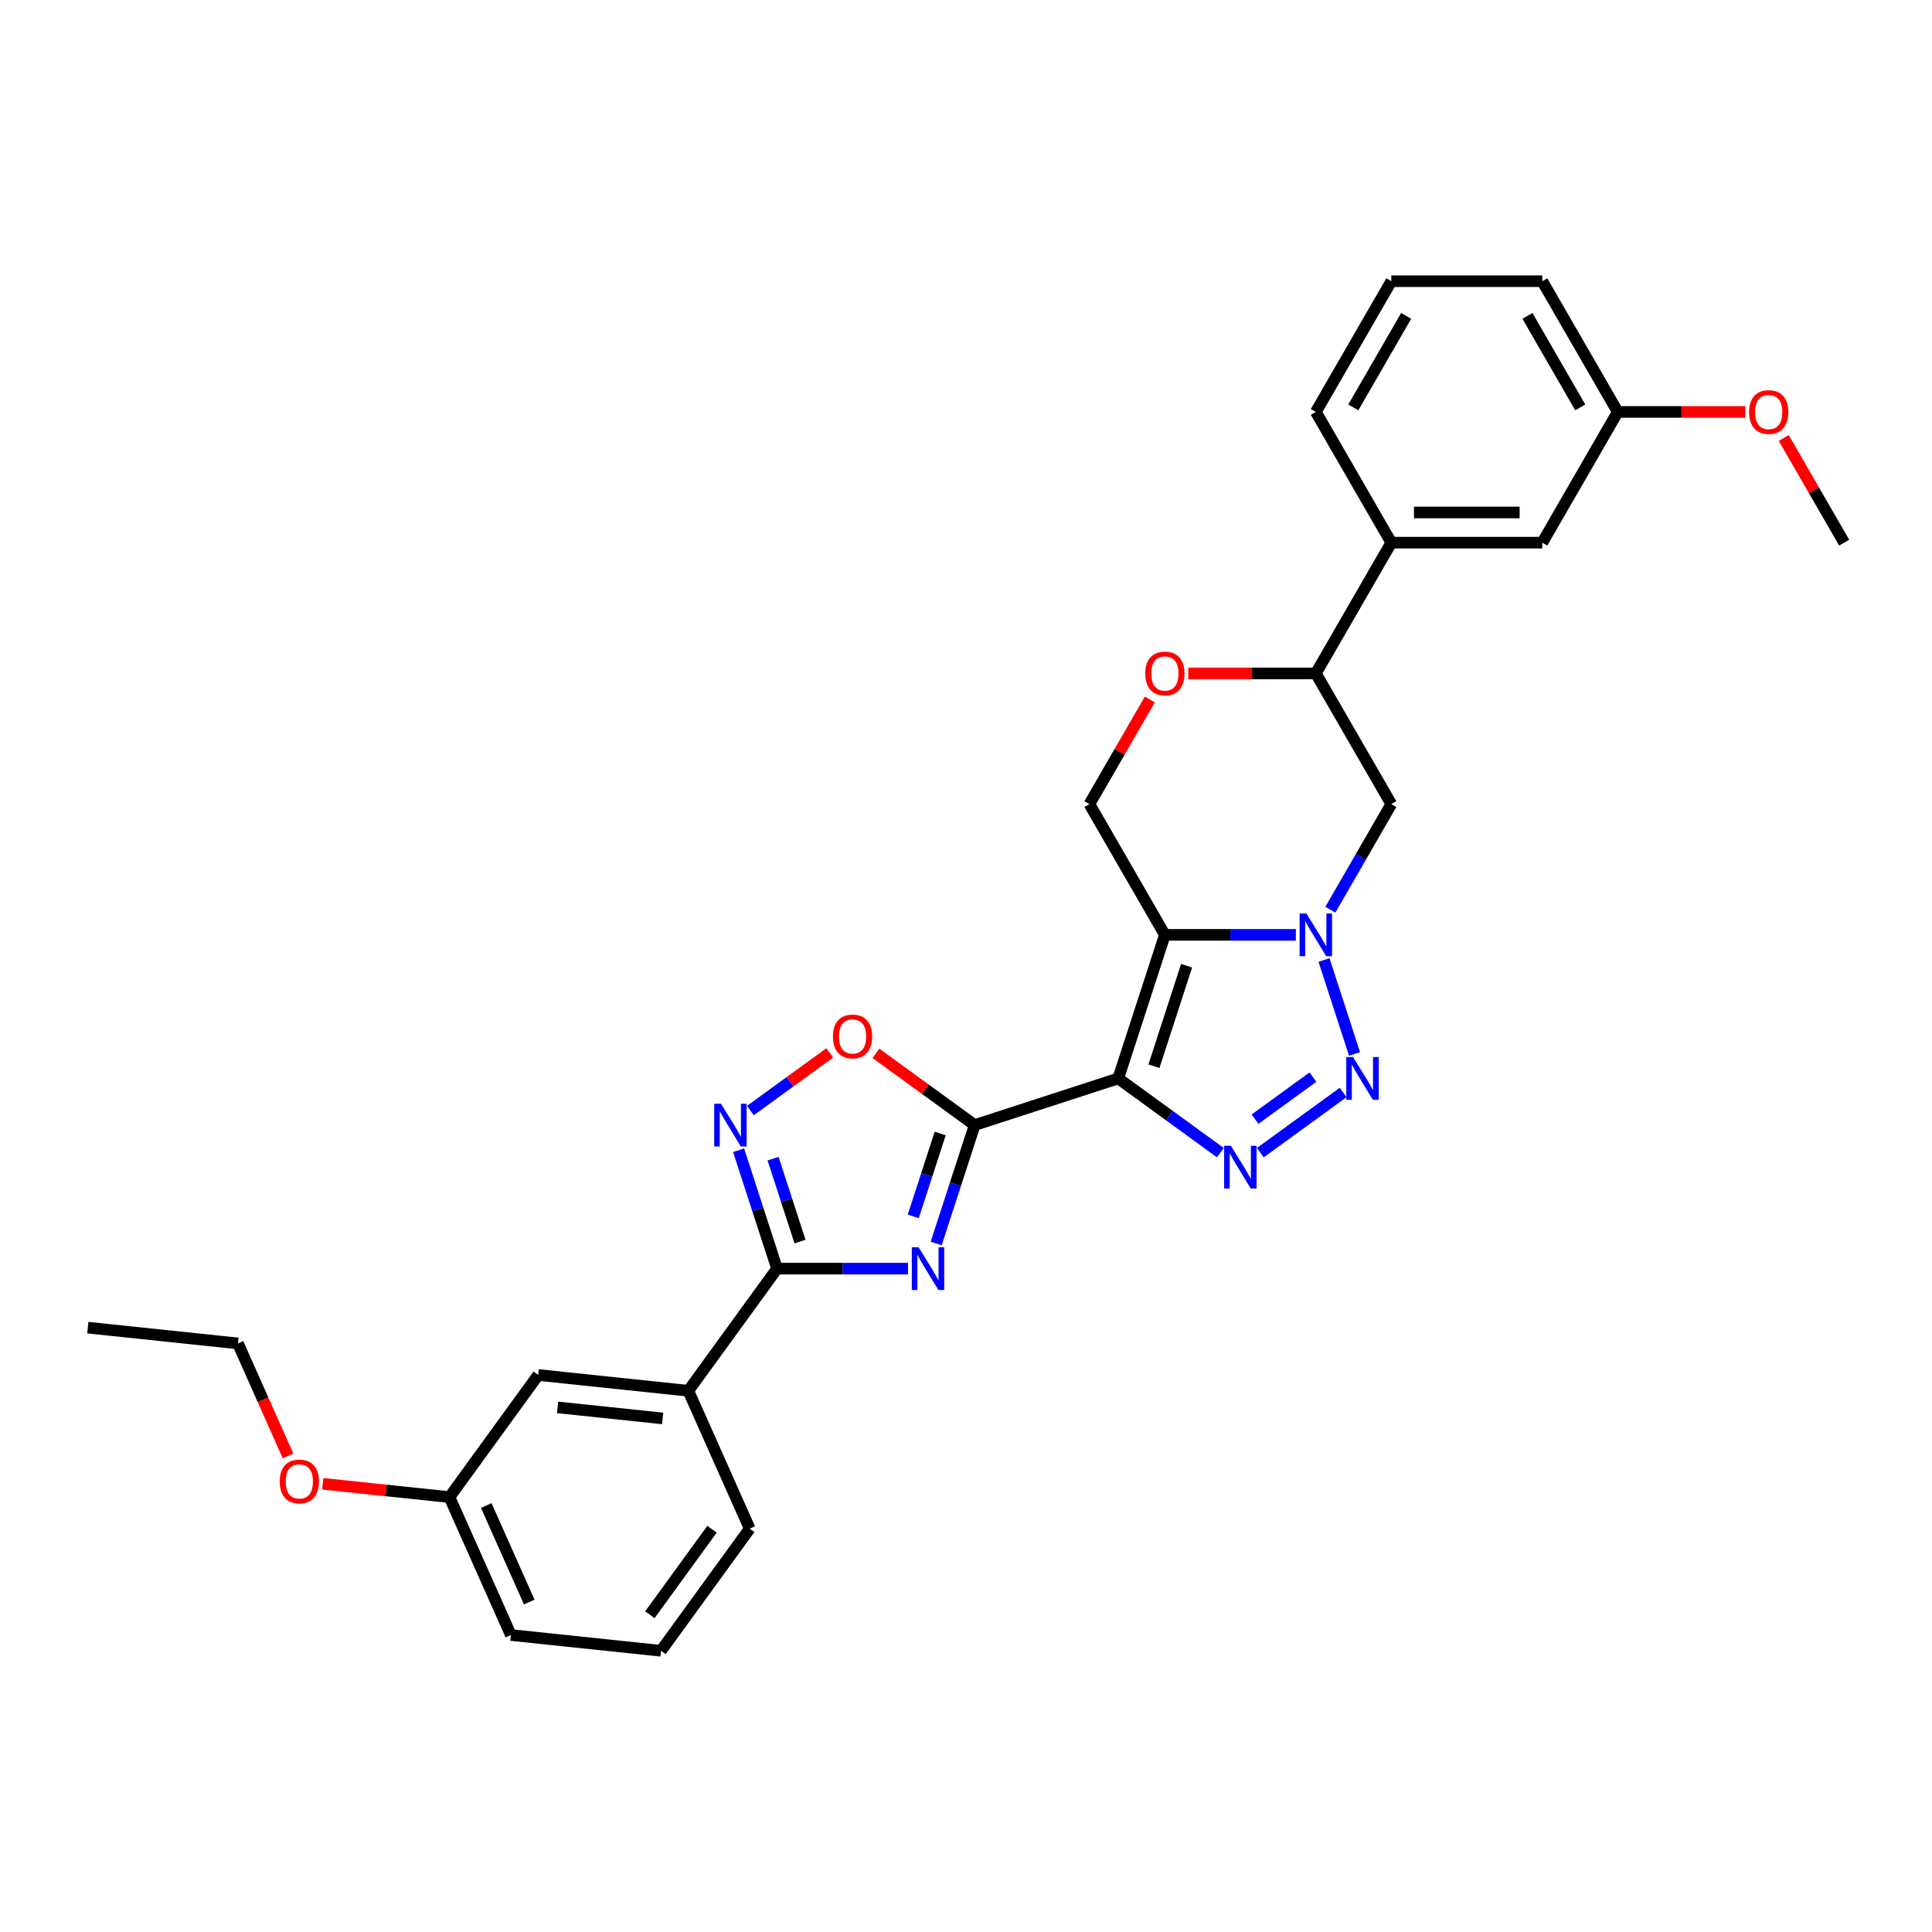 <?xml version='1.0' encoding='iso-8859-1'?>
<svg version='1.1' baseProfile='full'
              xmlns='http://www.w3.org/2000/svg'
                      xmlns:rdkit='http://www.rdkit.org/xml'
                      xmlns:xlink='http://www.w3.org/1999/xlink'
                  xml:space='preserve'
width='1000px' height='1000px' viewBox='0 0 1000 1000'>
<!-- END OF HEADER -->
<rect style='opacity:1.0;fill:#FFFFFF;stroke:none' width='1000' height='1000' x='0' y='0'> </rect>
<path class='bond-0' d='M 578.796,558.192 L 602.941,483.882' style='fill:none;fill-rule:evenodd;stroke:#000000;stroke-width:6px;stroke-linecap:butt;stroke-linejoin:miter;stroke-opacity:1' />
<path class='bond-0' d='M 597.28,551.874 L 614.181,499.857' style='fill:none;fill-rule:evenodd;stroke:#000000;stroke-width:6px;stroke-linecap:butt;stroke-linejoin:miter;stroke-opacity:1' />
<path class='bond-1' d='M 578.796,558.192 L 504.486,582.337' style='fill:none;fill-rule:evenodd;stroke:#000000;stroke-width:6px;stroke-linecap:butt;stroke-linejoin:miter;stroke-opacity:1' />
<path class='bond-4' d='M 578.796,558.192 L 605.229,577.397' style='fill:none;fill-rule:evenodd;stroke:#000000;stroke-width:6px;stroke-linecap:butt;stroke-linejoin:miter;stroke-opacity:1' />
<path class='bond-4' d='M 605.229,577.397 L 631.663,596.602' style='fill:none;fill-rule:evenodd;stroke:#0000FF;stroke-width:6px;stroke-linecap:butt;stroke-linejoin:miter;stroke-opacity:1' />
<path class='bond-2' d='M 602.941,483.882 L 636.835,483.882' style='fill:none;fill-rule:evenodd;stroke:#000000;stroke-width:6px;stroke-linecap:butt;stroke-linejoin:miter;stroke-opacity:1' />
<path class='bond-2' d='M 636.835,483.882 L 670.73,483.882' style='fill:none;fill-rule:evenodd;stroke:#0000FF;stroke-width:6px;stroke-linecap:butt;stroke-linejoin:miter;stroke-opacity:1' />
<path class='bond-10' d='M 602.941,483.882 L 563.873,416.215' style='fill:none;fill-rule:evenodd;stroke:#000000;stroke-width:6px;stroke-linecap:butt;stroke-linejoin:miter;stroke-opacity:1' />
<path class='bond-3' d='M 504.486,582.337 L 494.528,612.983' style='fill:none;fill-rule:evenodd;stroke:#000000;stroke-width:6px;stroke-linecap:butt;stroke-linejoin:miter;stroke-opacity:1' />
<path class='bond-3' d='M 494.528,612.983 L 484.57,643.63' style='fill:none;fill-rule:evenodd;stroke:#0000FF;stroke-width:6px;stroke-linecap:butt;stroke-linejoin:miter;stroke-opacity:1' />
<path class='bond-3' d='M 486.636,586.702 L 479.666,608.154' style='fill:none;fill-rule:evenodd;stroke:#000000;stroke-width:6px;stroke-linecap:butt;stroke-linejoin:miter;stroke-opacity:1' />
<path class='bond-3' d='M 479.666,608.154 L 472.695,629.607' style='fill:none;fill-rule:evenodd;stroke:#0000FF;stroke-width:6px;stroke-linecap:butt;stroke-linejoin:miter;stroke-opacity:1' />
<path class='bond-8' d='M 504.486,582.337 L 478.935,563.773' style='fill:none;fill-rule:evenodd;stroke:#000000;stroke-width:6px;stroke-linecap:butt;stroke-linejoin:miter;stroke-opacity:1' />
<path class='bond-8' d='M 478.935,563.773 L 453.384,545.209' style='fill:none;fill-rule:evenodd;stroke:#FF0000;stroke-width:6px;stroke-linecap:butt;stroke-linejoin:miter;stroke-opacity:1' />
<path class='bond-9' d='M 688.591,470.864 L 704.366,443.54' style='fill:none;fill-rule:evenodd;stroke:#0000FF;stroke-width:6px;stroke-linecap:butt;stroke-linejoin:miter;stroke-opacity:1' />
<path class='bond-9' d='M 704.366,443.54 L 720.142,416.215' style='fill:none;fill-rule:evenodd;stroke:#000000;stroke-width:6px;stroke-linecap:butt;stroke-linejoin:miter;stroke-opacity:1' />
<path class='bond-30' d='M 685.305,496.899 L 701.102,545.517' style='fill:none;fill-rule:evenodd;stroke:#0000FF;stroke-width:6px;stroke-linecap:butt;stroke-linejoin:miter;stroke-opacity:1' />
<path class='bond-6' d='M 469.996,656.647 L 436.101,656.647' style='fill:none;fill-rule:evenodd;stroke:#0000FF;stroke-width:6px;stroke-linecap:butt;stroke-linejoin:miter;stroke-opacity:1' />
<path class='bond-6' d='M 436.101,656.647 L 402.206,656.647' style='fill:none;fill-rule:evenodd;stroke:#000000;stroke-width:6px;stroke-linecap:butt;stroke-linejoin:miter;stroke-opacity:1' />
<path class='bond-5' d='M 652.353,596.602 L 695.195,565.476' style='fill:none;fill-rule:evenodd;stroke:#0000FF;stroke-width:6px;stroke-linecap:butt;stroke-linejoin:miter;stroke-opacity:1' />
<path class='bond-5' d='M 649.594,579.291 L 679.583,557.502' style='fill:none;fill-rule:evenodd;stroke:#0000FF;stroke-width:6px;stroke-linecap:butt;stroke-linejoin:miter;stroke-opacity:1' />
<path class='bond-13' d='M 402.206,656.647 L 356.28,719.859' style='fill:none;fill-rule:evenodd;stroke:#000000;stroke-width:6px;stroke-linecap:butt;stroke-linejoin:miter;stroke-opacity:1' />
<path class='bond-31' d='M 402.206,656.647 L 392.249,626' style='fill:none;fill-rule:evenodd;stroke:#000000;stroke-width:6px;stroke-linecap:butt;stroke-linejoin:miter;stroke-opacity:1' />
<path class='bond-31' d='M 392.249,626 L 382.291,595.354' style='fill:none;fill-rule:evenodd;stroke:#0000FF;stroke-width:6px;stroke-linecap:butt;stroke-linejoin:miter;stroke-opacity:1' />
<path class='bond-31' d='M 414.081,642.624 L 407.111,621.171' style='fill:none;fill-rule:evenodd;stroke:#000000;stroke-width:6px;stroke-linecap:butt;stroke-linejoin:miter;stroke-opacity:1' />
<path class='bond-31' d='M 407.111,621.171 L 400.14,599.719' style='fill:none;fill-rule:evenodd;stroke:#0000FF;stroke-width:6px;stroke-linecap:butt;stroke-linejoin:miter;stroke-opacity:1' />
<path class='bond-7' d='M 388.406,574.821 L 408.944,559.899' style='fill:none;fill-rule:evenodd;stroke:#0000FF;stroke-width:6px;stroke-linecap:butt;stroke-linejoin:miter;stroke-opacity:1' />
<path class='bond-7' d='M 408.944,559.899 L 429.482,544.977' style='fill:none;fill-rule:evenodd;stroke:#FF0000;stroke-width:6px;stroke-linecap:butt;stroke-linejoin:miter;stroke-opacity:1' />
<path class='bond-32' d='M 720.142,416.215 L 681.075,348.549' style='fill:none;fill-rule:evenodd;stroke:#000000;stroke-width:6px;stroke-linecap:butt;stroke-linejoin:miter;stroke-opacity:1' />
<path class='bond-11' d='M 563.873,416.215 L 579.514,389.125' style='fill:none;fill-rule:evenodd;stroke:#000000;stroke-width:6px;stroke-linecap:butt;stroke-linejoin:miter;stroke-opacity:1' />
<path class='bond-11' d='M 579.514,389.125 L 595.154,362.035' style='fill:none;fill-rule:evenodd;stroke:#FF0000;stroke-width:6px;stroke-linecap:butt;stroke-linejoin:miter;stroke-opacity:1' />
<path class='bond-12' d='M 615.051,348.549 L 648.063,348.549' style='fill:none;fill-rule:evenodd;stroke:#FF0000;stroke-width:6px;stroke-linecap:butt;stroke-linejoin:miter;stroke-opacity:1' />
<path class='bond-12' d='M 648.063,348.549 L 681.075,348.549' style='fill:none;fill-rule:evenodd;stroke:#000000;stroke-width:6px;stroke-linecap:butt;stroke-linejoin:miter;stroke-opacity:1' />
<path class='bond-14' d='M 681.075,348.549 L 720.142,280.882' style='fill:none;fill-rule:evenodd;stroke:#000000;stroke-width:6px;stroke-linecap:butt;stroke-linejoin:miter;stroke-opacity:1' />
<path class='bond-15' d='M 356.28,719.859 L 278.574,711.692' style='fill:none;fill-rule:evenodd;stroke:#000000;stroke-width:6px;stroke-linecap:butt;stroke-linejoin:miter;stroke-opacity:1' />
<path class='bond-15' d='M 342.991,734.175 L 288.596,728.458' style='fill:none;fill-rule:evenodd;stroke:#000000;stroke-width:6px;stroke-linecap:butt;stroke-linejoin:miter;stroke-opacity:1' />
<path class='bond-21' d='M 356.28,719.859 L 388.06,791.238' style='fill:none;fill-rule:evenodd;stroke:#000000;stroke-width:6px;stroke-linecap:butt;stroke-linejoin:miter;stroke-opacity:1' />
<path class='bond-16' d='M 720.142,280.882 L 798.277,280.882' style='fill:none;fill-rule:evenodd;stroke:#000000;stroke-width:6px;stroke-linecap:butt;stroke-linejoin:miter;stroke-opacity:1' />
<path class='bond-16' d='M 731.862,265.256 L 786.556,265.256' style='fill:none;fill-rule:evenodd;stroke:#000000;stroke-width:6px;stroke-linecap:butt;stroke-linejoin:miter;stroke-opacity:1' />
<path class='bond-22' d='M 720.142,280.882 L 681.075,213.216' style='fill:none;fill-rule:evenodd;stroke:#000000;stroke-width:6px;stroke-linecap:butt;stroke-linejoin:miter;stroke-opacity:1' />
<path class='bond-18' d='M 278.574,711.692 L 232.647,774.904' style='fill:none;fill-rule:evenodd;stroke:#000000;stroke-width:6px;stroke-linecap:butt;stroke-linejoin:miter;stroke-opacity:1' />
<path class='bond-17' d='M 798.277,280.882 L 837.344,213.216' style='fill:none;fill-rule:evenodd;stroke:#000000;stroke-width:6px;stroke-linecap:butt;stroke-linejoin:miter;stroke-opacity:1' />
<path class='bond-19' d='M 837.344,213.216 L 870.356,213.216' style='fill:none;fill-rule:evenodd;stroke:#000000;stroke-width:6px;stroke-linecap:butt;stroke-linejoin:miter;stroke-opacity:1' />
<path class='bond-19' d='M 870.356,213.216 L 903.367,213.216' style='fill:none;fill-rule:evenodd;stroke:#FF0000;stroke-width:6px;stroke-linecap:butt;stroke-linejoin:miter;stroke-opacity:1' />
<path class='bond-34' d='M 837.344,213.216 L 798.277,145.55' style='fill:none;fill-rule:evenodd;stroke:#000000;stroke-width:6px;stroke-linecap:butt;stroke-linejoin:miter;stroke-opacity:1' />
<path class='bond-34' d='M 817.95,210.88 L 790.603,163.513' style='fill:none;fill-rule:evenodd;stroke:#000000;stroke-width:6px;stroke-linecap:butt;stroke-linejoin:miter;stroke-opacity:1' />
<path class='bond-20' d='M 232.647,774.904 L 199.85,771.457' style='fill:none;fill-rule:evenodd;stroke:#000000;stroke-width:6px;stroke-linecap:butt;stroke-linejoin:miter;stroke-opacity:1' />
<path class='bond-20' d='M 199.85,771.457 L 167.052,768.009' style='fill:none;fill-rule:evenodd;stroke:#FF0000;stroke-width:6px;stroke-linecap:butt;stroke-linejoin:miter;stroke-opacity:1' />
<path class='bond-33' d='M 232.647,774.904 L 264.428,846.283' style='fill:none;fill-rule:evenodd;stroke:#000000;stroke-width:6px;stroke-linecap:butt;stroke-linejoin:miter;stroke-opacity:1' />
<path class='bond-33' d='M 251.69,779.255 L 273.936,829.22' style='fill:none;fill-rule:evenodd;stroke:#000000;stroke-width:6px;stroke-linecap:butt;stroke-linejoin:miter;stroke-opacity:1' />
<path class='bond-28' d='M 923.264,226.702 L 938.905,253.792' style='fill:none;fill-rule:evenodd;stroke:#FF0000;stroke-width:6px;stroke-linecap:butt;stroke-linejoin:miter;stroke-opacity:1' />
<path class='bond-28' d='M 938.905,253.792 L 954.545,280.882' style='fill:none;fill-rule:evenodd;stroke:#000000;stroke-width:6px;stroke-linecap:butt;stroke-linejoin:miter;stroke-opacity:1' />
<path class='bond-27' d='M 149.09,753.594 L 136.125,724.476' style='fill:none;fill-rule:evenodd;stroke:#FF0000;stroke-width:6px;stroke-linecap:butt;stroke-linejoin:miter;stroke-opacity:1' />
<path class='bond-27' d='M 136.125,724.476 L 123.161,695.357' style='fill:none;fill-rule:evenodd;stroke:#000000;stroke-width:6px;stroke-linecap:butt;stroke-linejoin:miter;stroke-opacity:1' />
<path class='bond-24' d='M 388.06,791.238 L 342.134,854.45' style='fill:none;fill-rule:evenodd;stroke:#000000;stroke-width:6px;stroke-linecap:butt;stroke-linejoin:miter;stroke-opacity:1' />
<path class='bond-24' d='M 368.529,791.535 L 336.38,835.783' style='fill:none;fill-rule:evenodd;stroke:#000000;stroke-width:6px;stroke-linecap:butt;stroke-linejoin:miter;stroke-opacity:1' />
<path class='bond-23' d='M 681.075,213.216 L 720.142,145.55' style='fill:none;fill-rule:evenodd;stroke:#000000;stroke-width:6px;stroke-linecap:butt;stroke-linejoin:miter;stroke-opacity:1' />
<path class='bond-23' d='M 700.468,210.88 L 727.815,163.513' style='fill:none;fill-rule:evenodd;stroke:#000000;stroke-width:6px;stroke-linecap:butt;stroke-linejoin:miter;stroke-opacity:1' />
<path class='bond-25' d='M 720.142,145.55 L 798.277,145.55' style='fill:none;fill-rule:evenodd;stroke:#000000;stroke-width:6px;stroke-linecap:butt;stroke-linejoin:miter;stroke-opacity:1' />
<path class='bond-26' d='M 342.134,854.45 L 264.428,846.283' style='fill:none;fill-rule:evenodd;stroke:#000000;stroke-width:6px;stroke-linecap:butt;stroke-linejoin:miter;stroke-opacity:1' />
<path class='bond-29' d='M 123.161,695.357 L 45.455,687.19' style='fill:none;fill-rule:evenodd;stroke:#000000;stroke-width:6px;stroke-linecap:butt;stroke-linejoin:miter;stroke-opacity:1' />
<path  class='atom-3' d='M 676.184 472.818
L 683.435 484.538
Q 684.154 485.694, 685.31 487.788
Q 686.466 489.882, 686.529 490.007
L 686.529 472.818
L 689.467 472.818
L 689.467 494.945
L 686.435 494.945
L 678.653 482.131
Q 677.747 480.631, 676.778 478.912
Q 675.84 477.193, 675.559 476.662
L 675.559 494.945
L 672.683 494.945
L 672.683 472.818
L 676.184 472.818
' fill='#0000FF'/>
<path  class='atom-4' d='M 475.449 645.583
L 482.7 657.303
Q 483.419 658.46, 484.576 660.554
Q 485.732 662.648, 485.794 662.773
L 485.794 645.583
L 488.732 645.583
L 488.732 667.711
L 485.701 667.711
L 477.919 654.897
Q 477.012 653.396, 476.043 651.678
Q 475.106 649.959, 474.824 649.427
L 474.824 667.711
L 471.949 667.711
L 471.949 645.583
L 475.449 645.583
' fill='#0000FF'/>
<path  class='atom-5' d='M 637.117 593.054
L 644.368 604.774
Q 645.086 605.931, 646.243 608.025
Q 647.399 610.119, 647.462 610.244
L 647.462 593.054
L 650.399 593.054
L 650.399 615.182
L 647.368 615.182
L 639.586 602.368
Q 638.679 600.868, 637.71 599.149
Q 636.773 597.43, 636.492 596.898
L 636.492 615.182
L 633.616 615.182
L 633.616 593.054
L 637.117 593.054
' fill='#0000FF'/>
<path  class='atom-6' d='M 700.329 547.128
L 707.58 558.848
Q 708.298 560.005, 709.455 562.099
Q 710.611 564.193, 710.674 564.318
L 710.674 547.128
L 713.612 547.128
L 713.612 569.256
L 710.58 569.256
L 702.798 556.442
Q 701.891 554.941, 700.923 553.222
Q 699.985 551.503, 699.704 550.972
L 699.704 569.256
L 696.828 569.256
L 696.828 547.128
L 700.329 547.128
' fill='#0000FF'/>
<path  class='atom-8' d='M 373.17 571.273
L 380.421 582.993
Q 381.14 584.149, 382.296 586.243
Q 383.453 588.337, 383.515 588.462
L 383.515 571.273
L 386.453 571.273
L 386.453 593.4
L 383.421 593.4
L 375.639 580.586
Q 374.733 579.086, 373.764 577.367
Q 372.826 575.648, 372.545 575.117
L 372.545 593.4
L 369.67 593.4
L 369.67 571.273
L 373.17 571.273
' fill='#0000FF'/>
<path  class='atom-9' d='M 431.116 536.473
Q 431.116 531.16, 433.741 528.191
Q 436.367 525.222, 441.273 525.222
Q 446.18 525.222, 448.806 528.191
Q 451.431 531.16, 451.431 536.473
Q 451.431 541.849, 448.774 544.911
Q 446.118 547.943, 441.273 547.943
Q 436.398 547.943, 433.741 544.911
Q 431.116 541.88, 431.116 536.473
M 441.273 545.443
Q 444.649 545.443, 446.462 543.192
Q 448.306 540.911, 448.306 536.473
Q 448.306 532.129, 446.462 529.941
Q 444.649 527.722, 441.273 527.722
Q 437.898 527.722, 436.054 529.91
Q 434.241 532.097, 434.241 536.473
Q 434.241 540.942, 436.054 543.192
Q 437.898 545.443, 441.273 545.443
' fill='#FF0000'/>
<path  class='atom-12' d='M 592.783 348.611
Q 592.783 343.298, 595.408 340.329
Q 598.034 337.36, 602.941 337.36
Q 607.847 337.36, 610.473 340.329
Q 613.098 343.298, 613.098 348.611
Q 613.098 353.987, 610.442 357.05
Q 607.785 360.081, 602.941 360.081
Q 598.065 360.081, 595.408 357.05
Q 592.783 354.018, 592.783 348.611
M 602.941 357.581
Q 606.316 357.581, 608.129 355.331
Q 609.973 353.049, 609.973 348.611
Q 609.973 344.267, 608.129 342.079
Q 606.316 339.86, 602.941 339.86
Q 599.565 339.86, 597.721 342.048
Q 595.909 344.236, 595.909 348.611
Q 595.909 353.081, 597.721 355.331
Q 599.565 357.581, 602.941 357.581
' fill='#FF0000'/>
<path  class='atom-20' d='M 905.321 213.279
Q 905.321 207.965, 907.946 204.996
Q 910.571 202.027, 915.478 202.027
Q 920.385 202.027, 923.01 204.996
Q 925.636 207.965, 925.636 213.279
Q 925.636 218.654, 922.979 221.717
Q 920.323 224.749, 915.478 224.749
Q 910.603 224.749, 907.946 221.717
Q 905.321 218.685, 905.321 213.279
M 915.478 222.248
Q 918.854 222.248, 920.666 219.998
Q 922.51 217.717, 922.51 213.279
Q 922.51 208.934, 920.666 206.747
Q 918.854 204.528, 915.478 204.528
Q 912.103 204.528, 910.259 206.715
Q 908.446 208.903, 908.446 213.279
Q 908.446 217.748, 910.259 219.998
Q 912.103 222.248, 915.478 222.248
' fill='#FF0000'/>
<path  class='atom-21' d='M 144.784 766.799
Q 144.784 761.486, 147.409 758.517
Q 150.034 755.548, 154.941 755.548
Q 159.848 755.548, 162.473 758.517
Q 165.099 761.486, 165.099 766.799
Q 165.099 772.175, 162.442 775.237
Q 159.785 778.269, 154.941 778.269
Q 150.065 778.269, 147.409 775.237
Q 144.784 772.206, 144.784 766.799
M 154.941 775.769
Q 158.316 775.769, 160.129 773.519
Q 161.973 771.237, 161.973 766.799
Q 161.973 762.455, 160.129 760.267
Q 158.316 758.048, 154.941 758.048
Q 151.566 758.048, 149.722 760.236
Q 147.909 762.423, 147.909 766.799
Q 147.909 771.268, 149.722 773.519
Q 151.566 775.769, 154.941 775.769
' fill='#FF0000'/>
</svg>
